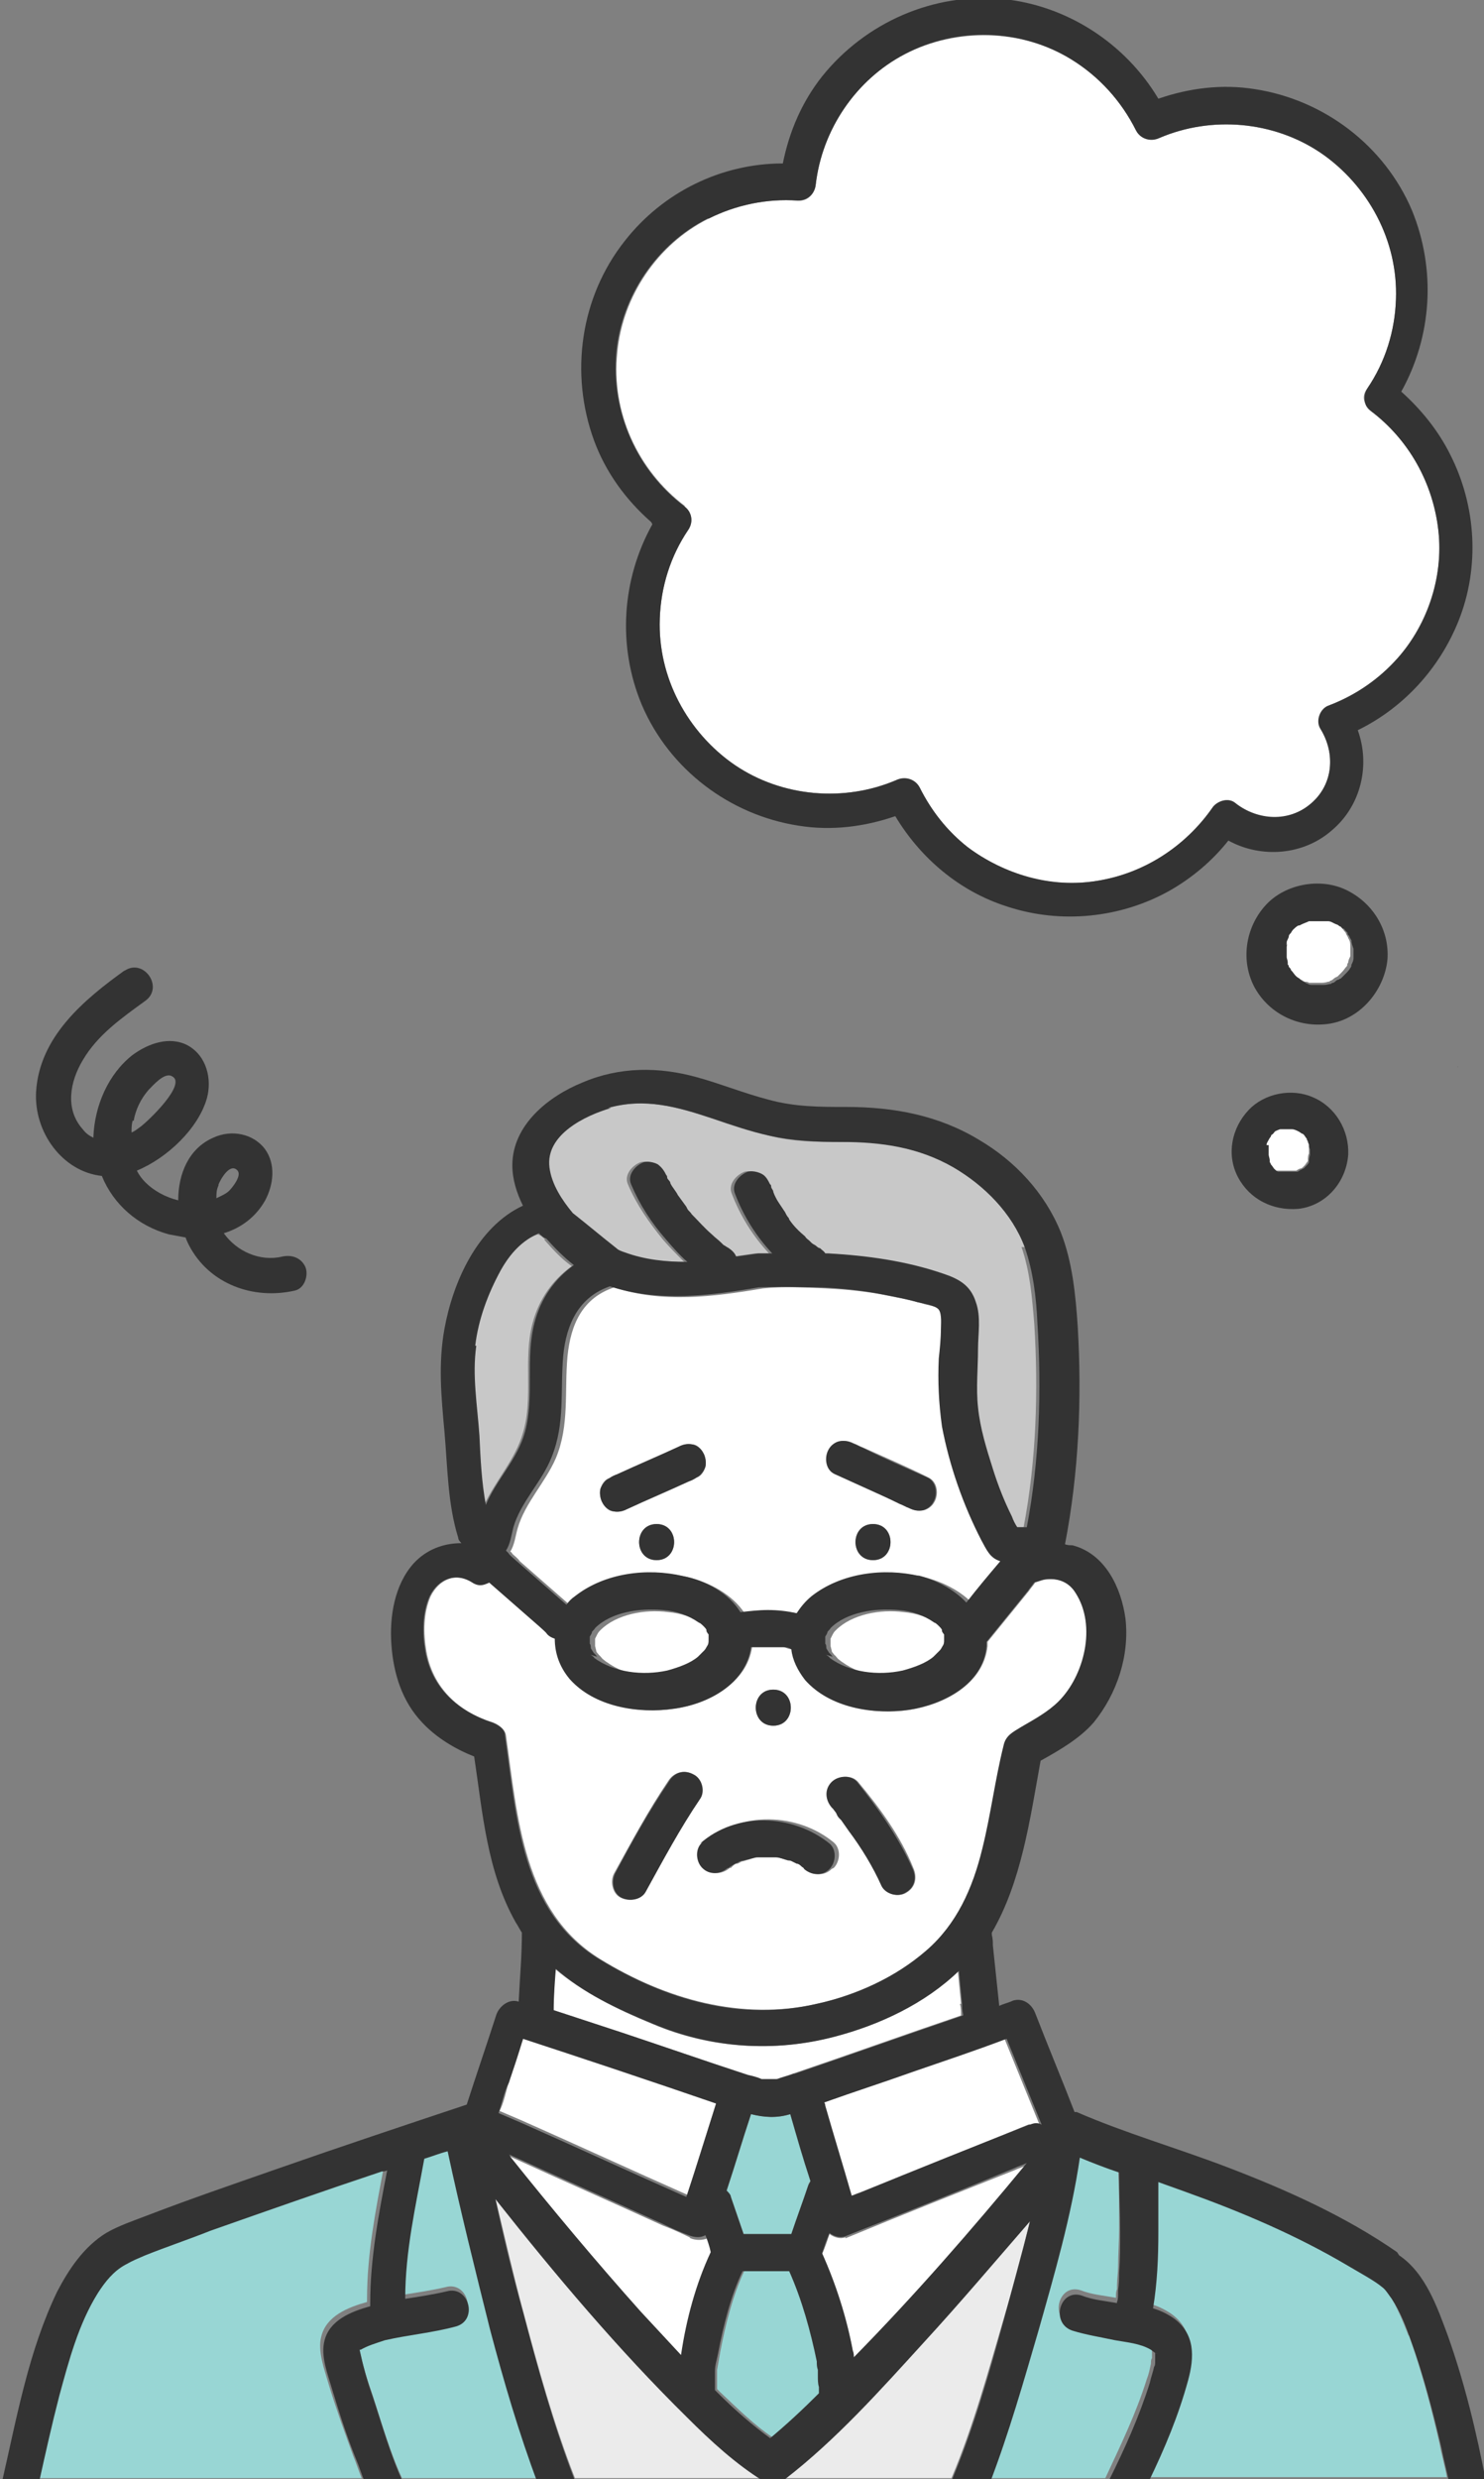 <?xml version="1.0" encoding="UTF-8"?>
<svg id="_レイヤー_1" xmlns="http://www.w3.org/2000/svg" version="1.1" viewBox="0 0 139.9 233.6">
  <rect x="0" y="0" width="139.9" height="233.6" fill="#808080" stroke="none"/>
  <!-- Generator: Adobe Illustrator 29.3.1, SVG Export Plug-In . SVG Version: 2.1.0 Build 151)  -->
  <defs>
    <style>
      .st0 {
        fill: #fff;
      }

      .st1 {
        fill: #98d6d4;
      }

      .st2 {
        fill: #c8c8c8;
      }

      .st3 {
        fill: #333;
      }

      .st4 {
        fill: #ebebeb;
      }

      .st5 {
        fill: #33c8e7;
      }
    </style>
  </defs>
  <g>
    <path class="st1" d="M77.3,223.8c0,0,0-.5,0-.6,0-.3,0-.5-.1-.8-.5-2.9-1.4-5.8-2.6-8.5-1.5,0-2.9,0-4.4,0-1.1,2.3-1.8,5.1-2.3,7.7-.1.6-.2,1.1-.3,1.7,0,0,0,.2,0,.3,0,0,0,0,0,0,0,.2,0,.4,0,.6,0,.3,0,.6,0,.9,0,0,.2.2.3.3,1.6,1.5,3.2,3.1,5,4.3,1.7-1.4,3.2-2.9,4.8-4.4,0-.2,0-.4,0-.6,0-.3,0-.7-.1-1Z"/>
    <path class="st0" d="M79.7,210.8c-.5.2-1.1,0-1.5-.3-.2.6-.4,1.2-.7,1.9,1.3,3,2.3,6,2.9,9.2,0,.2,0,.5.1.7,5.7-5.9,11.1-12,16.3-18.3-.4.2-.8.3-1.2.5-5.3,2.1-10.6,4.2-15.9,6.4Z"/>
    <path class="st0" d="M65,210.8c-.8-.4-1.7-.8-2.5-1.1-4.8-2.2-9.6-4.3-14.4-6.5,0,0,0,.1.1.2,4,5,8,9.9,12.3,14.6,1.3,1.4,2.6,2.8,3.9,4.2.5-3.3,1.4-6.6,2.8-9.7-.2-.5-.4-1.1-.5-1.6-.5.2-1.1.2-1.6,0Z"/>
    <path class="st0" d="M47.9,196.4c-.2.7-.4,1.7-.8,2.5.7.3,1.4.6,2.1.9,5.2,2.3,10.4,4.7,15.6,7,.9-2.9,1.8-5.8,2.8-8.8-6.1-2-12.1-4-18.2-6.1-.5,1.4-1,2.9-1.4,4.3Z"/>
    <path class="st0" d="M90.6,188.8c-.1-1-.2-2.1-.3-3.1-3.2,3.1-7.5,5.1-11.7,6.2-5.7,1.5-11.7,1.1-17.1-1.2-3.4-1.4-6.6-3-9.2-5.2,0,1.3-.1,2.6-.2,3.9,2.1.7,4.3,1.4,6.4,2.1,4,1.3,8,2.7,11.9,4,.4.1.9.2,1.3.4,0,0,0,0,0,0,0,0,0,0,0,0,.3,0,.6,0,.9,0h.4c0,0,.1,0,.2,0,.5-.2,1-.3,1.5-.5,5.3-1.8,10.6-3.7,15.9-5.5,0,0,0,0,0-.1,0-.3,0-.6-.1-1Z"/>
    <path class="st0" d="M98.8,148.8c-.4,0-.8.2-1.2.3,0,0,0,0,0,0,0,0,0,0,0,0-.2.3-.4.5-.6.8-1.3,1.6-2.6,3.2-3.9,4.8,0,0,0,0,0,0,0,.1,0,.3,0,.4-.4,3.6-4.1,5.5-7.3,6-3.3.5-7.4-.2-9.8-2.8-.8-.9-1.2-1.9-1.3-2.9-.3,0-.5-.1-.8-.2,0,0,0,0,0,0-.1,0-.3,0-.4,0-.3,0-.5,0-.8,0-.5,0-1,0-1.5,0,0,0-.2,0-.3,0-.5,3.4-4.1,5.3-7.3,5.8-3.3.5-7.4-.2-9.8-2.8-1-1.1-1.4-2.5-1.4-3.8-.2,0-.5-.2-.7-.4-.2-.2-.5-.4-.7-.7-1.6-1.4-3.2-2.8-4.8-4.2-.4.2-1,.3-1.6,0-1.6-1-3.2-.3-4,1.3-.7,1.6-.7,3.5-.4,5.2.6,3.4,3,5.7,6.3,6.7.5.2,1.1.6,1.2,1.2,1.1,7.7,1.6,16.6,8.9,21.1,6.2,3.8,13.3,5.8,20.5,4.2,3.7-.9,7.3-2.5,10.3-5,3-2.5,4.4-6,5.3-9.6.8-3.2,1.2-6.5,2-9.7.2-1,.9-1.3,1.7-1.8,1.2-.7,2.5-1.4,3.5-2.4,2.5-2.5,3.6-7.2,1.6-10.2-.6-1-1.6-1.4-2.7-1.3ZM72.9,159.2c2.2,0,2.2,3.4,0,3.4s-2.2-3.4,0-3.4ZM58.5,178.8c-.8-.4-1-1.6-.6-2.3,1.6-2.9,3.2-5.9,5.1-8.7.5-.8,1.5-1.1,2.3-.6.8.4,1.1,1.6.6,2.3-1.9,2.8-3.5,5.7-5.1,8.7-.5.8-1.5,1-2.3.6ZM78.4,176.1c-.7.7-1.7.6-2.4,0,0,0,0,0,0,0,0,0-.2-.1-.2-.2-.2-.1-.4-.2-.5-.3,0,0-.4-.2-.4-.2-.1,0-.3,0-.4-.1-.4-.1-.8-.2-1.2-.3,0,0-.3,0-.3,0-.2,0-.5,0-.7,0-.2,0-.4,0-.6,0,0,0-.2,0-.2,0-.4,0-.8.2-1.2.3,0,0-.3.1-.4.1,0,0-.3.2-.4.2-.2,0-.4.2-.5.3,0,0,0,0-.1.1,0,0,0,0-.1,0-.7.6-1.7.7-2.4,0-.6-.6-.7-1.8,0-2.4,3.4-3,8.8-2.8,12.2,0,.7.6.6,1.8,0,2.4ZM85.5,178.3c-.7.5-2,.2-2.3-.6-.8-1.8-1.9-3.6-3.1-5.2-.2-.3-.5-.7-.7-1,0,0-.1-.1-.2-.2,0,0,0,0,0,0,0,0-.2-.2-.2-.3-.2-.2-.4-.4-.5-.7-.6-.7-.7-1.7,0-2.4.6-.6,1.8-.7,2.4,0,2,2.4,4,5.1,5.2,8.1.4.9.2,1.8-.6,2.3Z"/>
    <polygon class="st5" points="33.6 221 33.6 221 33.6 221 33.6 221"/>
    <path class="st0" d="M89.5,154.3s0,0,0-.1c0,0,0,0,0,0,0,0,0,0,0,0,0,0-.1-.2-.2-.3,0,0,0,0,0-.1,0,0,0,0,0,0,0,0-.2-.2-.2-.3-.2-.2-.4-.3-.5-.4-1-.7-2.2-1.1-3.4-1.2-2.2-.3-4.9.2-6.4,1.7-.1.1-.2.2-.3.4,0,0,0,0,0,0,0,0-.2.4-.2.4,0,.1,0,.3,0,.3,0,.1,0,.3,0,.4,0,0,.1.4.1.4,0,.2.2.3.3.5-.1-.2.2.2.3.3,0,0,.5.4.4.3,1.9,1.4,4.6,1.7,6.9,1.2,1-.2,2.2-.7,2.9-1.3.2-.2.4-.4.6-.6,0,0,0,0,0,0,0,0,0,0,0,0,0,0,.1-.2.2-.3.2-.3.2-.4.2-.7,0,0,0,0,0-.2,0,0,0-.1,0-.2Z"/>
    <path class="st5" d="M71.7,196c0,0-.1,0,0,0h0Z"/>
    <path class="st0" d="M92.9,145.2c-1.7-3.4-3-7-3.7-10.7-.4-2.1-.5-4.2-.3-6.4,0-.9.1-1.9.2-2.8,0-.4.1-1.4-.2-1.8-.3-.4-1.5-.5-2-.7-1-.3-2.1-.5-3.1-.7-1.9-.4-3.9-.6-5.9-.7-2-.1-4-.2-6,0-4.7.8-9.5,1.4-14-.1-3,1-4.1,3.5-4.4,6.5-.3,3.3.2,6.5-1.1,9.6-1,2.3-2.9,4.2-3.6,6.6-.2.7-.3,1.6-.7,2.2,0,0,.1,0,.2.2.2.2.5.4.7.7,1.6,1.4,3.2,2.8,4.8,4.2.2-.3.5-.5.8-.8,2.8-2.3,6.8-2.7,10.2-1.9,2.1.5,4.2,1.6,5.4,3.4.9-.1,1.7-.2,2.6-.2.9,0,1.8.1,2.7.3.3-.6.8-1.1,1.4-1.6,2.8-2.3,6.8-2.7,10.2-1.9,1.7.4,3.5,1.3,4.7,2.6,1.1-1.3,2.2-2.6,3.2-3.9-1-.3-1.3-1.1-1.8-2ZM61.9,147c-2.2,0-2.2-3.4,0-3.4s2.2,3.4,0,3.4ZM66.5,138.2c-.1.4-.4.9-.8,1-.3.1-.5.2-.8.4-1.9.9-3.8,1.7-5.8,2.6-.4.2-.8.3-1.3.2-.4,0-.8-.4-1-.8-.2-.4-.3-.9-.2-1.3.1-.4.4-.9.8-1,.3-.1.5-.2.8-.4,1.9-.9,3.8-1.7,5.8-2.6.4-.2.8-.3,1.3-.2.4,0,.8.4,1,.8.2.4.3.9.2,1.3ZM82.3,147c-2.2,0-2.2-3.4,0-3.4s2.2,3.4,0,3.4ZM88.1,141.5c-.2.4-.6.7-1,.8-.5.1-.9,0-1.3-.2-.3-.1-.6-.3-.9-.4-2-.9-4.1-1.8-6.1-2.8-.9-.4-1-1.6-.6-2.3.2-.4.6-.7,1-.8.5-.1.9,0,1.3.2.3.1.6.3.9.4,2,.9,4.1,1.8,6.1,2.8.9.4,1,1.6.6,2.3Z"/>
    <path class="st0" d="M86,195.2c-2.8,1-5.6,1.9-8.4,2.9,0,0,0,.2.1.3.8,2.8,1.7,5.7,2.5,8.5.3-.1.5-.2.8-.3,5.3-2.1,10.6-4.2,15.9-6.4.4-.1.7,0,1.1,0-1.1-2.7-2.2-5.4-3.3-8.1-2.9,1-5.9,2-8.8,3.1Z"/>
    <path class="st1" d="M74.5,199.2c-1.3.4-2.5.3-3.7,0-.8,2.4-1.5,4.8-2.3,7.2.2.2.3.4.4.6.4,1.2.8,2.3,1.2,3.5,1.5,0,3,0,4.5,0,.5-1.5,1.1-3.1,1.6-4.6,0-.1.1-.3.2-.4-.6-2.1-1.2-4.2-1.9-6.3,0,0,0,0,0,0Z"/>
    <path class="st2" d="M51.4,116.8c-.2-.2-.4-.4-.7-.5-1.7.6-2.7,1.8-3.6,3.5-1.2,2.2-2.1,4.6-2.4,7.1-.3,2.9.1,5.7.3,8.5.2,2.2.2,4.4.6,6.5,1.1-2.4,3-4.4,3.7-6.9,1-3.3,0-6.9.9-10.3.6-2.3,1.9-4.1,3.7-5.4-1-.7-1.8-1.6-2.6-2.5Z"/>
    <path class="st0" d="M67.3,154.2s0,0,0,0c0,0,0,0,0,0,0,0-.1-.2-.2-.3,0,0,0,0,0-.1,0,0,0,0,0,0,0,0-.2-.2-.2-.3-.2-.2-.4-.3-.5-.4-1-.7-2.2-1.1-3.4-1.2-2.2-.3-4.9.2-6.4,1.7-.1.1-.2.2-.3.4,0,0,0,0,0,0,0,0-.2.4-.2.4,0,.1,0,.3,0,.3,0,.1,0,.3,0,.4,0,0,.1.4.1.4,0,.2.2.3.3.5-.1-.2.2.2.3.3,0,0,.5.4.4.3,1.9,1.4,4.6,1.7,6.9,1.2,1-.2,2.2-.7,2.9-1.3.2-.2.4-.4.6-.6,0,0,0,0,0,0,0,0,0,0,0,0,0,0,.1-.2.2-.3.2-.3.2-.4.2-.7,0,0,0-.3,0-.3,0,0,0-.1,0-.2Z"/>
    <path class="st5" d="M96.4,144.5s0,0,0,0h0Z"/>
    <path class="st2" d="M96.6,117.5c-1.2-3.2-3.8-5.8-6.7-7.5-3.3-1.9-6.9-2.5-10.6-2.4-2.3,0-4.5,0-6.8-.6-1.8-.4-3.6-1-5.3-1.6-3.3-1.1-6.4-2-9.9-1-2.4.7-6.2,2.5-5.8,5.6.2,1.5,1.2,3,2.2,4.3,1.4,1.1,2.7,2.2,4.1,3.3.3.1.5.3.8.4,1.9.7,3.9.9,5.9.9-.7-.7-1.4-1.4-2-2.1-1.3-1.6-2.5-3.3-3.3-5.2-.4-.9.4-1.8,1.2-2.1.4-.1,1,0,1.3.2.4.2.6.6.8,1,0,0,0,0,0,0,0,.1,0,.2.1.3,0,.2.2.3.3.5.2.4.4.7.7,1.1.2.4.5.7.8,1.1,0,0,.1.2.1.2,0,0,0,0,0,0,.1.2.3.3.4.5.6.7,1.2,1.3,1.9,1.9.3.3.6.5.9.8,0,0,.1.1.2.2.2.1.3.2.5.3.3.2.5.5.7.8.7-.1,1.4-.2,2.1-.3,0,0,0,0,.1,0,0,0,.2,0,.3,0,.3,0,.6,0,.9,0-1.5-1.6-2.7-3.5-3.5-5.6-.4-.9.4-1.8,1.2-2.1.4-.1,1,0,1.3.2.4.2.6.6.8,1,0,0,0,0,0,0,0,0,0,.2.1.2,0,.2.2.3.2.5.2.3.4.7.5,1,.2.3.4.6.6.9.1.2.2.3.3.5,0,0,0,0,0,0,0,0,0,.1.1.2.5.6,1,1.1,1.5,1.6.1.1.3.2.4.4,0,0,.1.1.2.2.1,0,.1.1,0,0,.1,0,.3.2.3.2.2.1.3.2.5.3.2.1.4.3.5.5.1,0,.2,0,.3,0,3.7.2,7.4.8,10.8,1.9,1.5.5,2.6,1.1,3.1,2.7.4,1.4.3,3,.2,4.4-.1,1.8-.3,3.7,0,5.5.3,2,.8,3.9,1.4,5.8.5,1.5,1.1,3,1.8,4.5.2.3.3.7.5,1,.3,0,.6,0,.9,0,1.2-6.3,1.4-12.9,1-19.2-.2-2.4-.4-4.9-1.2-7.2Z"/>
    <path class="st5" d="M33.6,221s0,0,0,0h0s0,0,0,0c0,0,0,0,0-.1,0,0,0,0,0,.1Z"/>
    <path class="st5" d="M33.6,221.1s0,0,0,0c0,0,0,0,0,0Z"/>
    <path class="st4" d="M74,233.1c-.3.2-.5.3-.8.4h16.5c2.1-5,3.5-10.2,5-15.3.9-3,1.8-6.2,2.5-9.4-3.3,3.9-6.6,7.7-10,11.4-4.1,4.5-8.3,9.1-13.1,12.9Z"/>
    <path class="st1" d="M108.8,221.2c0,0,.2,0,0,0,0,0-.4-.3-.4-.3-.9-.6-2.3-.7-3.4-.9-1.3-.2-2.7-.4-4-.9-2.1-.7-1.2-4,.9-3.3,1,.4,2.2.5,3.3.7,0,0,0,0,0-.1,0-.2,0-.5.1-.7,0,0,0,0,0,0,0,0,0,0,0,0,0-.1,0-.3,0-.4,0-.6.1-1.1.1-1.7,0-1.2.1-2.5.1-3.7,0-1.9,0-3.8-.1-5.7-1.3-.4-2.5-.9-3.7-1.4-.8,5.5-2.4,11-3.9,16.3-1.4,4.8-2.8,9.7-4.6,14.4h11c1.4-3,2.9-6.1,3.9-9.3.2-.5.3-1,.4-1.5,0-.2,0-.4.1-.5,0-.3,0,0,0-.4,0-.1,0-.3,0-.4,0,0,0,0,0,0,0,0,0,0,0,0,0,0-.1,0,0,0,0,0,0,0,0,0,0,0,0,0,0,0,0,0,0,0,0,0Z"/>
    <path class="st1" d="M132.8,220.1c-.5-1.3-1.1-2.7-1.8-3.9-.3-.4-.6-.9-.9-1.1-.7-.6-2.2-1.4-3.2-2-4.9-2.8-10.1-5.1-15.4-7-.8-.3-1.6-.6-2.5-.9,0,1.6,0,3.2,0,4.7,0,2.4-.1,4.8-.5,7.2.7.2,1.3.5,1.9.9,2.1,1.5,1.9,3.6,1.4,5.9-.9,3.3-2.2,6.4-3.7,9.5h28.3c-.2-1.1-.5-2.1-.7-3.2-.8-3.5-1.7-6.9-2.9-10.2Z"/>
    <path class="st4" d="M64.7,227.3c-6.5-6.4-12.5-13.4-18.1-20.6.9,3.7,1.7,7.3,2.7,11,1.4,5.3,2.9,10.7,4.9,15.8h18.1c-.1,0-.3,0-.4-.2-2.7-1.7-5-3.9-7.2-6Z"/>
    <path class="st1" d="M42.1,202.3c-.7.2-1.4.5-2.2.7-.8,4.4-1.8,8.7-1.8,13.2,1.3-.2,2.6-.4,3.9-.7,2.1-.6,3,2.7.9,3.3-2.2.6-4.5.7-6.7,1.3-.9.2-1.7.4-2.3.9,0,0,0,0-.1,0,0,.1,0,.1,0,0,0,0,0,0,0,0,.3,1.5.7,2.9,1.2,4.3.9,2.7,1.7,5.6,2.9,8.2h12.8c-1.8-4.7-3.2-9.6-4.5-14.5-1.5-5.6-2.8-11.2-4-16.8Z"/>
    <path class="st1" d="M35.8,204.3c-5.4,1.8-10.8,3.7-16.2,5.6-2,.7-4.1,1.5-6.1,2.3-1,.4-1,.3-1.9.9-1.1.6-1.9,1.7-2.6,2.7-1.8,2.9-2.8,6.3-3.6,9.6-.7,2.7-1.3,5.4-1.9,8.1h30.6c-.3-.7-.5-1.4-.8-2.1-.8-2.2-1.6-4.4-2.3-6.7-.4-1.4-1.1-3.2-.7-4.6.5-1.9,2.5-2.7,4.3-3.2,0,0,0-.2,0-.3,0-4.2.8-8.3,1.6-12.5-.2,0-.3,0-.5.1Z"/>
    <path class="st3" d="M11.8,91.4c-3.9,2.8-8.1,6.3-8.4,11.5-.2,3.8,2.5,7.5,6.2,7.9,1.1,2.7,3.4,4.7,6.3,5.5.5.1,1.1.2,1.6.3.1.3.2.5.3.7,1.9,3.7,6.1,5.2,10,4.3.9-.2,1.3-1.4,1-2.2-.4-.9-1.3-1.2-2.2-1-2.1.5-4.3-.5-5.5-2.2,1.6-.5,3-1.5,3.9-3.1.8-1.5,1-3.4,0-4.8-1.1-1.5-3.2-1.9-4.9-1.1-2.3,1-3.3,3.4-3.3,5.9-1.2-.3-2.3-.9-3.1-1.7-.3-.3-.6-.7-.8-1.1,2.9-1.2,5.8-4,6.6-6.8.5-1.8,0-4-1.8-5-1.7-.9-3.7-.2-5.2.9-2.3,1.8-3.6,4.8-3.7,7.8-.4-.2-.7-.4-1-.8-1.7-1.9-1.2-4.5,0-6.5,1.4-2.4,3.7-4,5.9-5.6,1.8-1.3-.2-4.1-2-2.8ZM20.6,111.6c.2-.5,1.1-2.1,1.8-1.3.4.5-.5,1.6-.8,1.9-.3.3-.8.5-1.2.7,0-.4,0-.8.2-1.2ZM12.6,105.6c.2-1.1.7-2.1,1.4-2.9.4-.4,1.5-1.7,2.2-1.3,1.5.7-2.3,4.3-3,4.8-.3.2-.5.4-.8.5,0-.4,0-.7.1-1.1Z"/>
    <path class="st3" d="M66.2,173.6c-.7.6-.6,1.8,0,2.4.7.7,1.7.6,2.4,0,0,0,.1,0,.1,0,0,0,0,0,.1-.1.2-.1.3-.2.5-.3,0,0,.3-.1.4-.2,0,0,.3-.1.4-.1.4-.1.8-.2,1.2-.3,0,0,.2,0,.2,0,.2,0,.4,0,.6,0,.2,0,.5,0,.7,0,0,0,.2,0,.3,0,.4,0,.8.2,1.2.3.1,0,.3,0,.4.1,0,0,.4.2.4.2.2,0,.4.2.5.3,0,0,.2.1.2.2,0,0,0,0,0,0,.7.6,1.7.7,2.4,0,.6-.6.7-1.8,0-2.4-3.5-2.8-8.8-3-12.2,0Z"/>
    <path class="st3" d="M87.4,139.2c-2-.9-4.1-1.8-6.1-2.8-.3-.1-.6-.3-.9-.4-.4-.2-.8-.3-1.3-.2-.4.1-.8.4-1,.8-.4.7-.3,1.9.6,2.3,2,.9,4.1,1.8,6.1,2.8.3.1.6.3.9.4.4.2.8.3,1.3.2.4-.1.8-.4,1-.8.4-.7.3-1.9-.6-2.3Z"/>
    <path class="st3" d="M65.3,136.1c-.5-.1-.9,0-1.3.2-1.9.9-3.8,1.7-5.8,2.6-.3.1-.5.2-.8.4-.4.2-.7.7-.8,1-.1.4,0,1,.2,1.3.2.4.6.7,1,.8.5.1.9,0,1.3-.2,1.9-.9,3.8-1.7,5.8-2.6.3-.1.5-.2.8-.4.4-.2.7-.7.8-1,.1-.4,0-1-.2-1.3-.2-.4-.6-.7-1-.8Z"/>
    <path class="st3" d="M80.8,167.9c-.6-.7-1.8-.6-2.4,0-.7.7-.6,1.7,0,2.4.2.2.4.4.5.7,0,0,.1.2.2.3,0,0,0,0,0,0,0,0,.1.1.2.2.2.3.5.7.7,1,1.2,1.6,2.3,3.4,3.1,5.2.4.8,1.6,1.1,2.3.6.9-.5,1-1.5.6-2.3-1.3-2.9-3.2-5.6-5.2-8.1Z"/>
    <path class="st3" d="M65.4,167.2c-.9-.5-1.8-.2-2.3.6-1.9,2.8-3.5,5.7-5.1,8.7-.4.8-.2,1.9.6,2.3.8.4,1.9.2,2.3-.6,1.6-2.9,3.2-5.9,5.1-8.7.5-.7.2-1.9-.6-2.3Z"/>
    <path class="st3" d="M61.9,143.6c-2.2,0-2.2,3.4,0,3.4s2.2-3.4,0-3.4Z"/>
    <path class="st3" d="M72.9,159.2c-2.2,0-2.2,3.4,0,3.4s2.2-3.4,0-3.4Z"/>
    <path class="st3" d="M82.3,143.6c-2.2,0-2.2,3.4,0,3.4s2.2-3.4,0-3.4Z"/>
    <path class="st3" d="M73.1,233.5h-.8c.3,0,.6,0,.8,0Z"/>
    <path class="st3" d="M131.7,212.2c-4.9-3.4-10.5-5.9-16-8-4.7-1.8-9.6-3.2-14.2-5.2,0,0-.2,0-.2,0-1.2-3.1-2.5-6.2-3.7-9.3-.3-.8-1.1-1.5-2.1-1.2-.4.2-.9.3-1.3.5-.2-1.9-.4-3.8-.6-5.7,0-.3,0-.6-.1-1,0,0,0-.1,0-.2,2.8-4.8,3.6-10.7,4.6-16.2,1.8-1,3.7-2.1,5-3.6,2.2-2.7,3.4-6.3,3-9.8-.4-2.9-1.9-6.1-5-6.9-.2,0-.5,0-.7-.1,1.3-6.7,1.6-13.7,1.2-20.5-.2-3-.5-6.1-1.6-8.9-1.5-3.7-4.3-6.7-7.7-8.7-3.8-2.3-8-3.1-12.5-3.1-2.5,0-4.9,0-7.4-.7-2.3-.6-4.5-1.5-6.7-2.1-3.6-1-7.3-1-10.8.5-3.2,1.3-6.6,4-6.6,7.8,0,1.3.4,2.6,1,3.8-4.3,2-6.6,7.2-7.4,11.6-.6,3.3-.3,6.4,0,9.7.3,3.4.3,6.8,1.3,10,0,.2.2.4.3.5-1.7,0-3.3.6-4.5,1.9-1.8,2-2.3,5-2.1,7.7.2,2.7,1,5.3,2.9,7.3,1.3,1.4,3.1,2.5,4.9,3.2.8,5.3,1.2,10.8,3.9,15.6.2.3.4.7.6,1,0,0,0,0,0,0,0,2.2-.2,4.3-.3,6.5,0,0,0,0,0,0-.9-.3-1.8.4-2.1,1.2-.9,2.8-1.9,5.7-2.8,8.5-6,2-12,4-18,6.1-4,1.4-8.1,2.8-12,4.3-1.3.5-2.8,1-4,1.7-2.1,1.3-3.5,3.4-4.6,5.5-2.7,5.6-3.8,11.8-5.2,17.9h3.5c.6-2.7,1.2-5.4,1.9-8.1.9-3.3,1.8-6.7,3.6-9.6.7-1.1,1.5-2.1,2.6-2.7.9-.5,1-.5,1.9-.9,2-.8,4.1-1.5,6.1-2.3,5.4-1.9,10.8-3.8,16.2-5.6.1,0,.3,0,.5-.1-.8,4.1-1.6,8.3-1.6,12.5,0,0,0,.2,0,.3-1.8.5-3.8,1.3-4.3,3.2-.4,1.5.3,3.2.7,4.6.7,2.3,1.4,4.5,2.3,6.7.3.7.5,1.4.8,2.1h3.6c-1.2-2.6-2-5.5-2.9-8.2-.5-1.4-.9-2.9-1.2-4.3,0,0,0,0,0,0,0,.1,0,.1,0,0,0,0,.2,0,.1,0,.7-.4,1.4-.6,2.3-.9,2.2-.5,4.5-.7,6.7-1.3,2.1-.6,1.2-3.9-.9-3.3-1.3.3-2.6.5-3.9.7,0-4.5,1-8.8,1.8-13.2.7-.2,1.4-.5,2.2-.7,1.2,5.6,2.6,11.2,4,16.8,1.3,4.9,2.7,9.7,4.5,14.5h3.6c-2-5.1-3.5-10.5-4.9-15.8-1-3.6-1.9-7.3-2.7-11,5.7,7.2,11.6,14.2,18.1,20.6,2.2,2.2,4.6,4.4,7.2,6,.1,0,.3.1.4.2h.8c.3,0,.6-.2.8-.4,4.8-3.7,9-8.4,13.1-12.9,3.4-3.7,6.7-7.6,10-11.4-.8,3.2-1.7,6.4-2.5,9.4-1.4,5.1-2.9,10.4-5,15.3h3.7c1.8-4.7,3.2-9.6,4.6-14.4,1.5-5.3,3.1-10.8,3.9-16.3,1.2.5,2.5,1,3.7,1.4,0,1.9.1,3.8.1,5.7,0,1.2,0,2.5-.1,3.7,0,.6,0,1.1-.1,1.7,0,.1,0,.3,0,.4,0,0,0,0,0,0,0,0,0,0,0,0,0,.2,0,.5-.1.7,0,0,0,0,0,.1-1.1-.2-2.3-.3-3.3-.7-2.1-.7-3,2.6-.9,3.3,1.3.4,2.6.6,4,.9,1.1.2,2.4.3,3.4.9,0,0,.4.3.4.3.3.1.2.1,0,0,0,0,0,0,0,0,0,0,0,0,0,0,0,0,0,0,0,0,0,0,0,0,0,0,0,.1,0,.3,0,.4,0,.4,0,0,0,.4,0,.2,0,.4-.1.5-.1.5-.3,1-.4,1.5-1,3.2-2.4,6.3-3.9,9.3h3.8c1.5-3.1,2.8-6.2,3.7-9.5.6-2.2.7-4.4-1.4-5.9-.6-.4-1.2-.7-1.9-.9.4-2.4.5-4.8.5-7.2,0-1.6,0-3.2,0-4.7.8.3,1.7.6,2.5.9,5.3,1.9,10.5,4.1,15.4,7,1,.6,2.5,1.4,3.2,2,.3.2.6.7.9,1.1.8,1.2,1.3,2.5,1.8,3.9,1.2,3.3,2.1,6.8,2.9,10.2.2,1.1.5,2.1.7,3.2h3.5c-.9-4.7-2-9.3-3.6-13.8-1-2.7-2.1-5.9-4.6-7.6ZM33.6,221.1s0,0,0,0c0,0,0,0,0,0ZM33.6,221s0,0,0,0c0,0,0,0,0,0h0s0,0,0,0c0,0,0,0,0-.1,0,0,0,0,0,.1,0,0,0,0,0,0,0,0,0,0,0,0ZM57.3,104.4c3.5-1,6.6-.1,9.9,1,1.8.6,3.5,1.2,5.3,1.6,2.2.5,4.5.6,6.8.6,3.8,0,7.3.5,10.6,2.4,2.9,1.7,5.5,4.3,6.7,7.5.8,2.3,1.1,4.8,1.2,7.2.4,6.3.2,12.9-1,19.2-.3,0-.6,0-.9,0-.2-.3-.4-.7-.5-1-.7-1.4-1.3-2.9-1.8-4.5-.6-1.9-1.2-3.8-1.4-5.8-.2-1.8,0-3.7,0-5.5,0-1.4.3-3-.2-4.4-.5-1.6-1.6-2.2-3.1-2.7-3.5-1.2-7.2-1.7-10.8-1.9-.1,0-.2,0-.3,0-.1-.2-.3-.3-.5-.5-.2,0-.3-.2-.5-.3,0,0-.2-.1-.3-.2,0,0,0,0,0,0,0,0-.1-.1-.2-.2-.1-.1-.3-.2-.4-.4-.6-.5-1.1-1-1.5-1.6,0,0,0-.1-.1-.2,0,0,0,0,0,0-.1-.1-.2-.3-.3-.5-.2-.3-.4-.6-.6-.9-.2-.3-.4-.7-.5-1,0-.2-.2-.3-.2-.5,0,0,0-.2-.1-.2,0,0,0,0,0,0-.2-.4-.4-.8-.8-1-.4-.2-.9-.3-1.3-.2-.8.3-1.6,1.2-1.2,2.1.8,2.1,2,4,3.5,5.6-.3,0-.6,0-.9,0-.1,0-.2,0-.3,0,0,0,0,0-.1,0-.7.1-1.4.2-2.1.3-.1-.3-.4-.6-.7-.8-.2-.1-.3-.2-.5-.3,0,0-.1-.1-.2-.2-.3-.3-.6-.5-.9-.8-.7-.6-1.3-1.3-1.9-1.9-.1-.2-.3-.3-.4-.5,0,0,0,0,0,0,0,0-.1-.2-.1-.2-.3-.4-.5-.7-.8-1.1-.2-.4-.5-.7-.7-1.1,0-.2-.2-.3-.3-.5,0-.1,0-.2-.1-.3,0,0,0,0,0,0-.2-.4-.4-.7-.8-1-.4-.2-.9-.3-1.3-.2-.8.3-1.6,1.2-1.2,2.1.8,1.9,1.9,3.6,3.3,5.2.6.7,1.3,1.5,2,2.1-2,0-4-.2-5.9-.9-.3-.1-.6-.2-.8-.4-1.4-1.1-2.7-2.2-4.1-3.3-1-1.2-2-2.7-2.2-4.3-.4-3.1,3.4-4.9,5.8-5.6ZM96.5,144.6s0,0,0,0c0,0,0,0,0,0ZM78.5,156.1c0,0-.4-.5-.3-.3-.1-.2-.2-.3-.3-.5,0,0,0-.4-.1-.4,0-.1,0-.3,0-.4,0,0,0-.2,0-.3,0,0,.2-.3.2-.4,0,0,0,0,0,0,0-.1.2-.2.3-.4,1.5-1.5,4.2-1.9,6.4-1.7,1.3.1,2.4.5,3.4,1.2.1,0,.3.2.5.4,0,0,.2.2.2.3,0,0,0,0,0,0,0,0,0,0,0,.1,0,0,.1.2.2.3,0,0,0,0,0,0,0,0,0,0,0,0,0,0,0,0,0,.1,0,0,0,.1,0,.2,0,0,0,.1,0,.2,0,.3,0,.4-.2.7,0,0-.1.2-.2.3,0,0,0,0,0,0,0,0,0,0,0,0-.2.2-.4.4-.6.6-.7.6-1.8,1-2.9,1.3-2.3.5-5,.2-6.9-1.2.1,0-.3-.3-.4-.3ZM86.7,148.5c-3.4-.8-7.4-.3-10.2,1.9-.6.5-1,1-1.4,1.6-.9-.2-1.8-.3-2.7-.3-.9,0-1.7.1-2.6.2-1.1-1.8-3.3-3-5.4-3.4-3.4-.8-7.4-.3-10.2,1.9-.3.2-.6.5-.8.8-1.6-1.4-3.2-2.8-4.8-4.2-.2-.2-.5-.4-.7-.7,0,0-.1-.1-.2-.2.4-.6.5-1.4.7-2.2.7-2.4,2.7-4.3,3.6-6.6,1.3-3.2.8-6.3,1.1-9.6.3-3,1.5-5.5,4.4-6.5,4.5,1.5,9.4.9,14,.1,2-.1,4,0,6,0,2,.1,3.9.3,5.9.7,1,.2,2.1.4,3.1.7.5.1,1.7.3,2,.7.3.4.2,1.4.2,1.8,0,.9-.1,1.9-.2,2.8-.1,2.2,0,4.2.3,6.4.7,3.7,2,7.4,3.7,10.7.5.9.8,1.7,1.8,2-1.1,1.3-2.2,2.6-3.2,3.9-1.2-1.3-3-2.2-4.7-2.6ZM56.3,156.1c0,0-.4-.5-.3-.3-.1-.2-.2-.3-.3-.5,0,0,0-.4-.1-.4,0-.1,0-.3,0-.4,0,0,0-.2,0-.3,0,0,.2-.3.2-.4,0,0,0,0,0,0,0-.1.2-.2.3-.4,1.5-1.5,4.2-1.9,6.4-1.7,1.3.1,2.4.5,3.4,1.2.1,0,.3.2.5.4,0,0,.2.2.2.3,0,0,0,0,0,0,0,0,0,0,0,.1,0,0,.1.2.2.3,0,0,0,0,0,0,0,0,0,0,0,0,0,0,0,.1,0,.2,0,0,0,.2,0,.3,0,.3,0,.4-.2.7,0,0-.1.2-.2.3,0,0,0,0,0,0,0,0,0,0,0,0-.2.2-.4.4-.6.6-.7.6-1.8,1-2.9,1.3-2.3.5-5,.2-6.9-1.2.1,0-.3-.3-.4-.3ZM44.8,126.8c.3-2.5,1.2-4.9,2.4-7.1.9-1.6,2-2.8,3.6-3.5.2.2.4.4.7.5.8.9,1.7,1.8,2.6,2.5-1.8,1.3-3.1,3.1-3.7,5.4-.9,3.4,0,6.9-.9,10.3-.7,2.6-2.7,4.5-3.7,6.9-.4-2.2-.5-4.3-.6-6.5-.2-2.9-.7-5.7-.3-8.5ZM47.6,163.5c0-.6-.7-1-1.2-1.2-3.3-1.1-5.7-3.3-6.3-6.7-.3-1.7-.3-3.6.4-5.2.8-1.6,2.4-2.3,4-1.3.6.4,1.1.3,1.6,0,1.6,1.4,3.2,2.8,4.8,4.2.2.2.5.4.7.7.2.2.4.3.7.4,0,1.3.4,2.6,1.4,3.8,2.3,2.6,6.4,3.3,9.8,2.8,3.2-.4,6.8-2.3,7.3-5.8,0,0,.2,0,.3,0,.5,0,1,0,1.5,0,.3,0,.5,0,.8,0,.1,0,.3,0,.4,0,0,0,0,0,0,0,.3,0,.5,0,.8.2.1,1,.6,2,1.3,2.9,2.3,2.6,6.4,3.3,9.8,2.8,3.2-.5,7-2.4,7.3-6,0-.1,0-.3,0-.4,0,0,0,0,0,0,1.3-1.6,2.6-3.2,3.9-4.8.2-.3.4-.5.6-.8,0,0,0,0,0,0,0,0,0,0,0,0,.4-.1.8-.3,1.2-.3,1.1-.1,2.1.3,2.7,1.3,2,3.1.8,7.8-1.6,10.2-1,1-2.3,1.7-3.5,2.4-.8.5-1.5.8-1.7,1.8-.8,3.2-1.2,6.5-2,9.7-.9,3.7-2.4,7.1-5.3,9.6-2.9,2.5-6.5,4.2-10.3,5-7.2,1.7-14.3-.4-20.5-4.2-7.4-4.5-7.8-13.4-8.9-21.1ZM74.5,199.2s0,0,0,0c.6,2.1,1.2,4.2,1.9,6.3,0,.1-.1.2-.2.4-.5,1.5-1.1,3.1-1.6,4.6-1.5,0-3,0-4.5,0-.4-1.2-.8-2.3-1.2-3.5,0-.2-.2-.4-.4-.6.8-2.4,1.5-4.8,2.3-7.2,1.2.3,2.4.4,3.7,0ZM71.6,196s0,0,0,0c0,0,0,0,0,0ZM74.8,195.4c-.5.2-1,.3-1.5.5,0,0-.1,0-.2,0h-.4c-.3,0-.6,0-.9,0,0,0,0,0,0,0,0,0,0,0,0,0-.4-.2-.9-.3-1.3-.4-4-1.3-8-2.7-11.9-4-2.1-.7-4.3-1.4-6.4-2.1,0-1.3.1-2.6.2-3.9,2.6,2.3,5.8,3.8,9.2,5.2,5.5,2.3,11.4,2.7,17.1,1.2,4.2-1.1,8.5-3.1,11.7-6.2.1,1,.2,2.1.3,3.1,0,.3,0,.6.1,1,0,0,0,0,0,.1-5.3,1.8-10.6,3.7-15.9,5.5ZM47.9,196.4c.5-1.4,1-2.9,1.4-4.3,6.1,2,12.1,4,18.2,6.1-.9,2.9-1.8,5.8-2.8,8.8-5.2-2.3-10.4-4.7-15.6-7-.7-.3-1.4-.6-2.1-.9.3-.9.5-1.8.8-2.5ZM64.3,222c-1.3-1.4-2.6-2.8-3.9-4.2-4.2-4.7-8.3-9.6-12.3-14.6,0,0,0-.1-.1-.2,4.8,2.2,9.6,4.3,14.4,6.5.8.4,1.7.8,2.5,1.1.5.2,1.1.3,1.6,0,.2.5.4,1.1.5,1.6-1.4,3-2.3,6.3-2.8,9.7ZM72.7,229.8c-1.8-1.3-3.5-2.8-5-4.3,0,0-.2-.2-.3-.3,0-.3,0-.6,0-.9,0-.2,0-.4,0-.6,0,0,0,0,0,0,0,0,0-.2,0-.3,0-.6.2-1.1.3-1.7.5-2.6,1.2-5.4,2.3-7.7,1.5,0,2.9,0,4.4,0,1.2,2.7,2,5.6,2.6,8.5,0,.3,0,.5.1.8,0,.1,0,.5,0,.6,0,.3,0,.7.1,1,0,.2,0,.4,0,.6-1.5,1.5-3.1,3-4.8,4.4ZM80.5,222.2c0-.2,0-.5-.1-.7-.6-3.2-1.6-6.3-2.9-9.2.2-.6.4-1.2.7-1.9.4.3,1,.5,1.5.3,5.3-2.1,10.6-4.2,15.9-6.4.4-.2.8-.3,1.2-.5-5.2,6.3-10.6,12.5-16.3,18.3ZM97,200.2c-5.3,2.1-10.6,4.2-15.9,6.4-.3.1-.5.2-.8.3-.8-2.8-1.7-5.7-2.5-8.5,0,0,0-.2-.1-.3,2.8-1,5.6-1.9,8.4-2.9,2.9-1,5.9-2,8.8-3.1,1.1,2.7,2.2,5.4,3.3,8.1-.3-.2-.7-.2-1.1,0Z"/>
    <path class="st3" d="M108.8,221.2s0,0,0,0c-.1,0,0,0,0,0Z"/>
  </g>
  <g>
    <path class="st0" d="M137.9,99.5s0,0,0,0c0,0,0,0,0,0,0,0,0,0,0,0Z"/>
    <path class="st0" d="M138.6,103.1s0,0,0,0c0,0,0,0,0,0,0,0,0,0,0,0Z"/>
    <path class="st0" d="M138.5,103s0,0,0,0c0,0,0,0,0,0,0,0-.2,0,0,0Z"/>
    <path class="st0" d="M119.4,108s0,0,0,0c0,.2,0,.3,0,.5,0,0,0,0,0,0,0,0,0,0,0,0,0,0,0,.1,0,.2,0,0,.1.4.1.5,0,0,0,0,0,0,0,0,0,.1,0,.2,0,0,0,.1.1.2,0,0,0,0,0,0,.1.1.3.4.3.4,0,0,0,0,0,0,0,0,0,0,.1.1,0,0,.2.1.3.2,0,0,0,0,0,0,0,0,.1,0,.2,0,0,0,.2,0,.3,0,.2,0,.3,0,.5,0,0,0,0,0,0,0,0,0,.1,0,.2,0,.2,0,.3,0,.5,0,0,0,0,0,0,0,0,0,0,0,0,0,0,0,.1,0,.2,0,0,0,.3-.2.4-.2,0,0,0,0,0,0,0,0,.1,0,.2-.1,0,0,.1-.1.2-.2.1-.1.2-.3.3-.4,0,0,0-.2,0-.2,0,0,0-.4.1-.5,0,0,0-.2,0-.2,0,0,0-.2,0-.3,0,0,0,0,0-.1,0-.2,0-.3-.1-.5,0,0,0,0,0,0,0,0,0-.2-.1-.3,0,0,0-.2-.1-.2,0,0,0,0,0,0-.1-.1-.2-.3-.3-.4,0,0,0,0,0,0,0,0,0,0,0,0,0,0-.1,0-.2-.1,0,0-.2-.1-.3-.2-.2,0-.4-.1-.6-.2,0,0,0,0,0,0,0,0-.2,0-.3,0,0,0-.2,0-.3,0,0,0-.4,0-.1,0,.3,0,0,0,0,0,0,0-.1,0-.2,0,0,0-.1,0-.2,0,0,0-.5.2-.5.2,0,0,0,0,0,0,0,0,0,0,0,0,0,0,0,0,0,0,0,0-.2.2-.3.3,0,0,0,0,0,0,0,0,0,.1-.1.2,0,0-.1.2-.2.3,0,0,0,0,0,0,0,.2-.1.3-.2.5,0,0,0,.1,0,.2,0,0,0,0,0,0,0-.1.1-.3,0,0Z"/>
    <path class="st0" d="M123.9,108.3s0,0,0,0c0,0,0,0,0,0,0,0,0,0,0,0Z"/>
    <path class="st0" d="M137.7,102.3c0,.1,0,0,0,0,0,0,0,0,0,0,0,0,0,0,0,0Z"/>
    <path class="st0" d="M137.7,102.2s0,0,0,0c0,0,0,0,0,0,0,0,0,0,0,0Z"/>
    <path class="st0" d="M139.8,103.2s0,0,0,0c0,0,0,0-.1,0,0,0,0,0,.1,0Z"/>
    <path class="st0" d="M139.9,103.3s0,0,0,0c0,0,0,0,0,0,0,0,0,0,0,0Z"/>
    <path class="st0" d="M64.5,47.7c.7.5.9,1.5.4,2.2-1.7,2.5-2.6,5.4-2.7,8.4-.2,5.5,2.5,10.8,7.1,13.8,4.5,3,10.3,3.5,15.2,1.4.8-.3,1.8,0,2.2.7,1.1,2.2,2.6,4.1,4.5,5.6,3.4,2.7,7.9,3.9,12.2,3.2,4.5-.7,8.4-3.2,10.9-6.9.5-.7,1.6-1,2.2-.4,2.1,1.7,5,1.9,7.1,0,2.1-1.8,2.3-4.7.9-7-.4-.7,0-1.9.7-2.2,2.4-.9,4.5-2.3,6.2-4.1,3.1-3.3,4.7-8,4.2-12.4-.5-4.5-2.8-8.6-6.4-11.3-.3-.2-.4-.4-.5-.7,0,0,0,0,0,0,0,0,0,0,0,0-.2-.4-.2-.9.2-1.4,1.7-2.5,2.6-5.4,2.7-8.4.2-5.5-2.5-10.8-7.1-13.8-4.5-3-10.3-3.5-15.2-1.4-.8.3-1.8,0-2.2-.7-1.4-2.8-3.5-5.1-6.1-6.7-4.7-2.9-10.8-3-15.7-.5-4.6,2.4-7.8,7.1-8.4,12.3-.1.9-.8,1.6-1.7,1.5-2.9-.2-5.8.4-8.4,1.7-4.8,2.4-8.1,7.3-8.6,12.6-.6,5.6,1.9,11.1,6.4,14.5Z"/>
    <path class="st0" d="M126.4,87.3s0,0-.1,0c0,0-.1-.1-.2-.2-.1,0-.3-.2-.4-.2,0,0,0,0,0,0,0,0,0,0,0,0-.3-.1-.5-.2-.8-.3,0,0,0,0,0,0,0,0,0,0,0,0-.1,0-.2,0-.3,0-.1,0-.2,0-.4,0,0,0-.1,0-.2,0,0,0-.2,0-.2,0,0,0-.2,0-.3,0-.1,0-.3,0-.4,0,0,0,0,0,0,0-.2,0-.5.2-.7.3,0,0-.1.1-.2.1,0,0-.1,0-.1,0-.2.1-.3.3-.5.4,0,0,0,0,0,0,0,0-.1.2-.2.3,0,.1-.1.2-.2.3,0,0,0,0,0,0,0,0,0,0,0,0,0,.2-.2.4-.2.6,0,0,0,.2,0,.3.1-.4,0,0,0,.1,0,.2,0,.4,0,.6,0,0,0,0,0,.1,0,0,0,0,0,0,0,0,0,.2,0,.3,0,.2,0,.4.1.5,0,0,0,.2,0,.2,0,0,0,.2.1.2,0,.1.1.2.2.3.2.2.3.4.5.6,0,0,0,0,0,0,0,0,.2.1.3.2.1.1.3.2.4.3,0,0,0,0,0,0,0,0,0,0,0,0,.1,0,.2.1.4.2.1,0,.3,0,.4.1,0,0,0,0,0,0,0,0,0,0,0,0,.2,0,.5,0,.7,0,0,0,.1,0,.2,0,0,0,.1,0,.2,0,.2,0,.4,0,.7-.1,0,0,0,0,0,0,0,0,0,0,0,0,0,0,.2,0,.2-.1.2,0,.3-.2.5-.3,0,0,.2-.1.2-.1,0,0,.1-.1.2-.2,0,0,.2-.2.2-.2,0,0,0,0,0,0,0,0,0,0,0,0,.2-.2.3-.4.5-.6,0,0,0,0,0,0,0-.1,0-.2.1-.3,0-.2.1-.4.2-.6,0,0,0,0,0,0,0-.1,0-.3,0-.4,0-.2,0-.3,0-.5,0,0,0,0,0,0,0-.3,0-.5-.2-.8,0,0,0,0,0,0,0,0,0,0,0,0,0-.1-.1-.2-.2-.4,0-.1-.1-.2-.2-.3,0,0,0,0,0,0,0,0,0,0,0,0-.1-.2-.3-.3-.4-.5,0,0,0,0,0,0Z"/>
    <path class="st0" d="M122.6,92.9s0,0,0,0c0,0,0,0,0,0Z"/>
    <path class="st0" d="M121.3,91.8c0,0,.2.2,0,0,0,0,0,0,0,0Z"/>
    <path class="st0" d="M121.6,87.6c.1-.1,0,0,0,0h0Z"/>
    <path class="st0" d="M123.9,108.2s0,0,0,0c0,0,0,0,0,0,0,0,0,0,0,0Z"/>
    <path class="st0" d="M122.6,92.9s0,0,0,0c0,0,0,0,0,0,0,0,0,0,0,0Z"/>
    <path class="st0" d="M123,86.6c-.2,0,0,0,0,0h0Z"/>
    <path class="st0" d="M127.6,89.6c0,.1,0,0,0,0h0Z"/>
    <path class="st0" d="M123.9,108.9s0,0,0,0c0,.1,0,.2,0,0Z"/>
    <path class="st0" d="M123.7,109.5c0,0,0,0,0,0h0Z"/>
    <path class="st0" d="M120.9,106.3c-.2,0,0,0,0,0,0,0,0,0,0,0Z"/>
    <path class="st0" d="M137.9,99.5s0,0,0,0c0,0,0,0,0,0,0,0,0,0,0,0Z"/>
    <path class="st3" d="M61.5,49.4c-2.9,5.2-3.3,11.5-1,17,2.6,6.1,8.3,10.4,14.8,11.4,3.1.5,6.2.1,9.1-.9,2.4,4,6.1,7.1,10.5,8.5,5.1,1.7,10.8,1.1,15.4-1.5,2.1-1.2,4-2.8,5.5-4.7,3.1,1.7,7.1,1.4,9.8-1,2.7-2.3,3.6-6.1,2.4-9.4,4.3-2.1,7.7-5.8,9.5-10.3,2-5,1.7-10.8-.8-15.7-1.1-2.2-2.7-4.2-4.6-5.9,2.9-5.2,3.3-11.5,1-17.1-2.6-6.1-8.3-10.4-14.8-11.4-3.1-.5-6.2-.1-9.1.9-3.1-5.2-8.6-8.8-14.7-9.4-6.5-.6-12.9,2.2-17,7.3-1.9,2.4-3.1,5.2-3.7,8.2-5.8,0-11.3,2.7-14.9,7.3-4.2,5.3-5.2,12.5-2.9,18.8,1.1,3,3,5.6,5.4,7.7ZM66.8,20.6c2.6-1.3,5.5-1.9,8.4-1.7.9,0,1.6-.6,1.7-1.5.6-5.2,3.8-9.9,8.4-12.3,4.9-2.6,11-2.4,15.7.5,2.6,1.6,4.7,3.9,6.1,6.7.4.8,1.4,1.1,2.2.7,4.9-2.1,10.8-1.6,15.2,1.4,4.5,3.1,7.3,8.3,7.1,13.8-.1,3-1,5.9-2.7,8.4-.3.5-.3,1-.2,1.4,0,0,0,0,0,0,0,0,0,0,0,0,.1.3.3.5.5.7,3.6,2.7,5.9,6.8,6.4,11.3.5,4.5-1.1,9.2-4.2,12.4-1.7,1.8-3.8,3.2-6.2,4.1-.8.3-1.2,1.5-.7,2.2,1.4,2.3,1.2,5.2-.9,7-2.1,1.8-5,1.6-7.1,0-.7-.6-1.8-.2-2.2.4-2.6,3.7-6.5,6.2-10.9,6.9-4.3.7-8.7-.6-12.2-3.2-1.9-1.5-3.4-3.4-4.5-5.6-.4-.8-1.4-1.1-2.2-.7-4.9,2.1-10.8,1.6-15.2-1.4-4.5-3.1-7.3-8.3-7.1-13.8.1-3,1-5.9,2.7-8.4.5-.8.3-1.7-.4-2.2-4.5-3.4-6.9-8.9-6.4-14.5.5-5.3,3.8-10.2,8.6-12.6Z"/>
    <path class="st3" d="M122.6,92.9s0,0,0,0c0,0,0,0,0,0,0,0,0,0,0,0Z"/>
    <path class="st3" d="M119.4,85.2c-1.9,2-2.5,5.1-1.2,7.7,1.3,2.5,4,3.9,6.8,3.6,3.1-.3,5.5-3.1,5.8-6.1.2-2.8-1.4-5.4-4-6.6-2.4-1.1-5.6-.5-7.4,1.4ZM123,86.6c0,0-.2,0,0,0h0ZM121.6,87.6c0,0,.1-.1,0,0h0ZM121.3,91.8s0,0,0,0c.2.2,0,0,0,0ZM127.6,89.6c0,0,0,.1,0,0h0ZM127,87.9s0,0,0,0c0,.1.1.2.2.3,0,.1.1.2.2.4,0,0,0,0,0,0,0,0,0,0,0,0,0,.3.1.5.2.8,0,0,0,0,0,0,0,.2,0,.3,0,.5,0,.1,0,.3,0,.4,0,0,0,0,0,0,0,.2-.1.4-.2.6,0,.1,0,.2-.1.3,0,0,0,0,0,0-.1.2-.3.4-.5.6,0,0,0,0,0,0,0,0,0,0,0,0,0,0-.2.2-.2.2,0,0-.1.1-.2.2,0,0-.1,0-.2.1-.2,0-.3.2-.5.3,0,0-.2,0-.2.1,0,0,0,0,0,0,0,0,0,0,0,0-.2,0-.4.1-.7.1,0,0-.1,0-.2,0,0,0-.1,0-.2,0-.2,0-.5,0-.7,0,0,0,0,0,0,0,0,0,0,0,0,0-.1,0-.3,0-.4-.1-.1,0-.2-.1-.4-.2,0,0,0,0,0,0,0,0,0,0,0,0,0,0,0,0,0,0,0,0-.2,0,0,0-.1,0-.3-.2-.4-.3,0,0-.2-.1-.3-.2,0,0,0,0,0,0-.2-.2-.3-.4-.5-.6,0-.1-.1-.2-.2-.3,0,0,0-.2-.1-.2,0,0,0-.1,0-.2,0-.2-.1-.4-.1-.5,0,0,0-.2,0-.3,0,0,0,0,0,0,0,0,0,0,0-.1,0-.2,0-.4,0-.6,0,0,.1-.5,0-.1,0,0,0-.2,0-.3,0-.2.2-.4.2-.6,0,0,0,0,0,0,0,0,0,0,0,0,0-.1.1-.2.2-.3,0,0,.1-.2.2-.3,0,0,0,0,0,0,.1-.1.3-.3.5-.4,0,0,0,0,.1,0,0,0,.2-.1.2-.1.2-.1.5-.2.7-.3,0,0,0,0,0,0,.1,0,.3,0,.4,0,0,0,.2,0,.3,0,0,0,0,0,.2,0,0,0,.2,0,.2,0,.1,0,.2,0,.4,0,.1,0,.2,0,.3,0,0,0,0,0,0,0,0,0,0,0,0,0,.3,0,.5.2.8.3,0,0,0,0,0,0,0,0,0,0,0,0,.1,0,.3.2.4.2,0,0,.1.1.2.2,0,0,0,0,.1,0,0,0,0,0,0,0,.1.2.3.3.4.5,0,0,0,0,0,0Z"/>
    <path class="st3" d="M139.8,103.2s0,0,0,0c0,0-.1,0-.2,0,0,0,0,0,.1,0Z"/>
    <path class="st3" d="M138.6,103s0,0,0,0c0,0,0,0,0,0,0,0,0,0,0,0Z"/>
    <path class="st3" d="M123.9,108.2s0,0,0,0c0,0,0,0,0,.1,0,0,0,0,0,0Z"/>
    <path class="st3" d="M137.4,100.6c.1-.3,0-.1,0,0h0Z"/>
    <path class="st3" d="M137.7,102.2s0,0,0,0c0,0,0,0,0,0,0,0,0,0,0,0Z"/>
    <path class="st3" d="M116.7,110.9c1.1,2.1,3.3,3.2,5.7,3,2.6-.3,4.5-2.5,4.7-5.1.1-2.3-1.2-4.5-3.3-5.4-2-.9-4.6-.4-6.1,1.2-1.6,1.7-2.1,4.2-1,6.3ZM123.7,109.5c0,0,0,0,0,0h0ZM123.9,108.9c0,.2,0,0,0,0,0,0,0,0,0,0ZM120.9,106.3s0,0,0,0c0,0-.2,0,0,0ZM119.4,107.9c0-.2.1-.3.2-.5,0,0,0,0,0,0,0,0,.1-.2.2-.3,0,0,0-.1.1-.2,0,0,0,0,0,0,0,0,0,0,0,0,0,0,0,0,0,0,.1-.1,0-.1,0,0,.1,0,.2-.2.3-.3,0,0,0,0,0,0,0,0,0,0,0,0,0,0,0,0,0,0,0,0,.4-.2.5-.2,0,0,.1,0,.2,0,0,0,.1,0,.2,0,0,0,.4,0,0,0-.3,0,0,0,.1,0,0,0,.2,0,.3,0,0,0,.2,0,.3,0,0,0,0,0,0,0,.2,0,.4.1.6.2,0,0,.2.1.3.2,0,0,.1,0,.2.1,0,0,0,0,0,0,0,0,0,0,0,0,.1.1.2.3.3.4,0,0,0,0,0,0,0,0,0,.2.1.2,0,0,0,.2.1.3,0,0,0,0,0,0,0,.2,0,.3.1.5,0,0,0,0,0,0,0,0,0,0,0,0,0,0,0,0,0,0,0,.1,0,0,0,0,0,.1,0,.2,0,.3,0,0,0,.2,0,.2,0,0-.1.4-.1.5,0,0,0,.1,0,.2,0,.1-.2.3-.3.4,0,0-.1.1-.2.2,0,0-.1,0-.2.1,0,0,0,0,0,0-.1,0-.3.2-.4.2,0,0-.1,0-.2,0,0,0,0,0,0,0,0,0,0,0,0,0-.2,0-.3,0-.5,0,0,0,0,0,0,0,0,0,0,0,0,0,0,0,0,0,0,0-.1,0-.1,0-.1,0,0,0,0,0,0,0-.2,0-.3,0-.5,0,0,0-.2,0-.3,0,0,0-.1,0-.2,0,0,0,0,0,0,0,0,0,0,0,0,0,0,0,0,0,0,0-.1,0,0,0,0,0-.1,0-.3-.2-.3-.2,0,0,0,0-.1-.1,0,0,0,0,0,0,0,0-.2-.3-.3-.4,0,0,0,.1,0,0,0,0,0,0,0,0,0,0,0,0,0,0,0,0,0,0,0,0,0,0,0-.1-.1-.2,0,0,0-.1,0-.2,0,0,0,0,0,0,0-.1-.1-.4-.1-.5,0,0,0-.1,0-.2,0,0,0,0,0,0,0,0,0,0,0,0,0-.2,0-.3,0-.5,0,0,0,0,0,0,0,0,0,0,0,0,0,0,0-.1,0-.2Z"/>
    <path class="st3" d="M138,99.4s0,0,0,0c0,0,0,0,0,0,0,0,0,0,0,0Z"/>
  </g>
</svg>